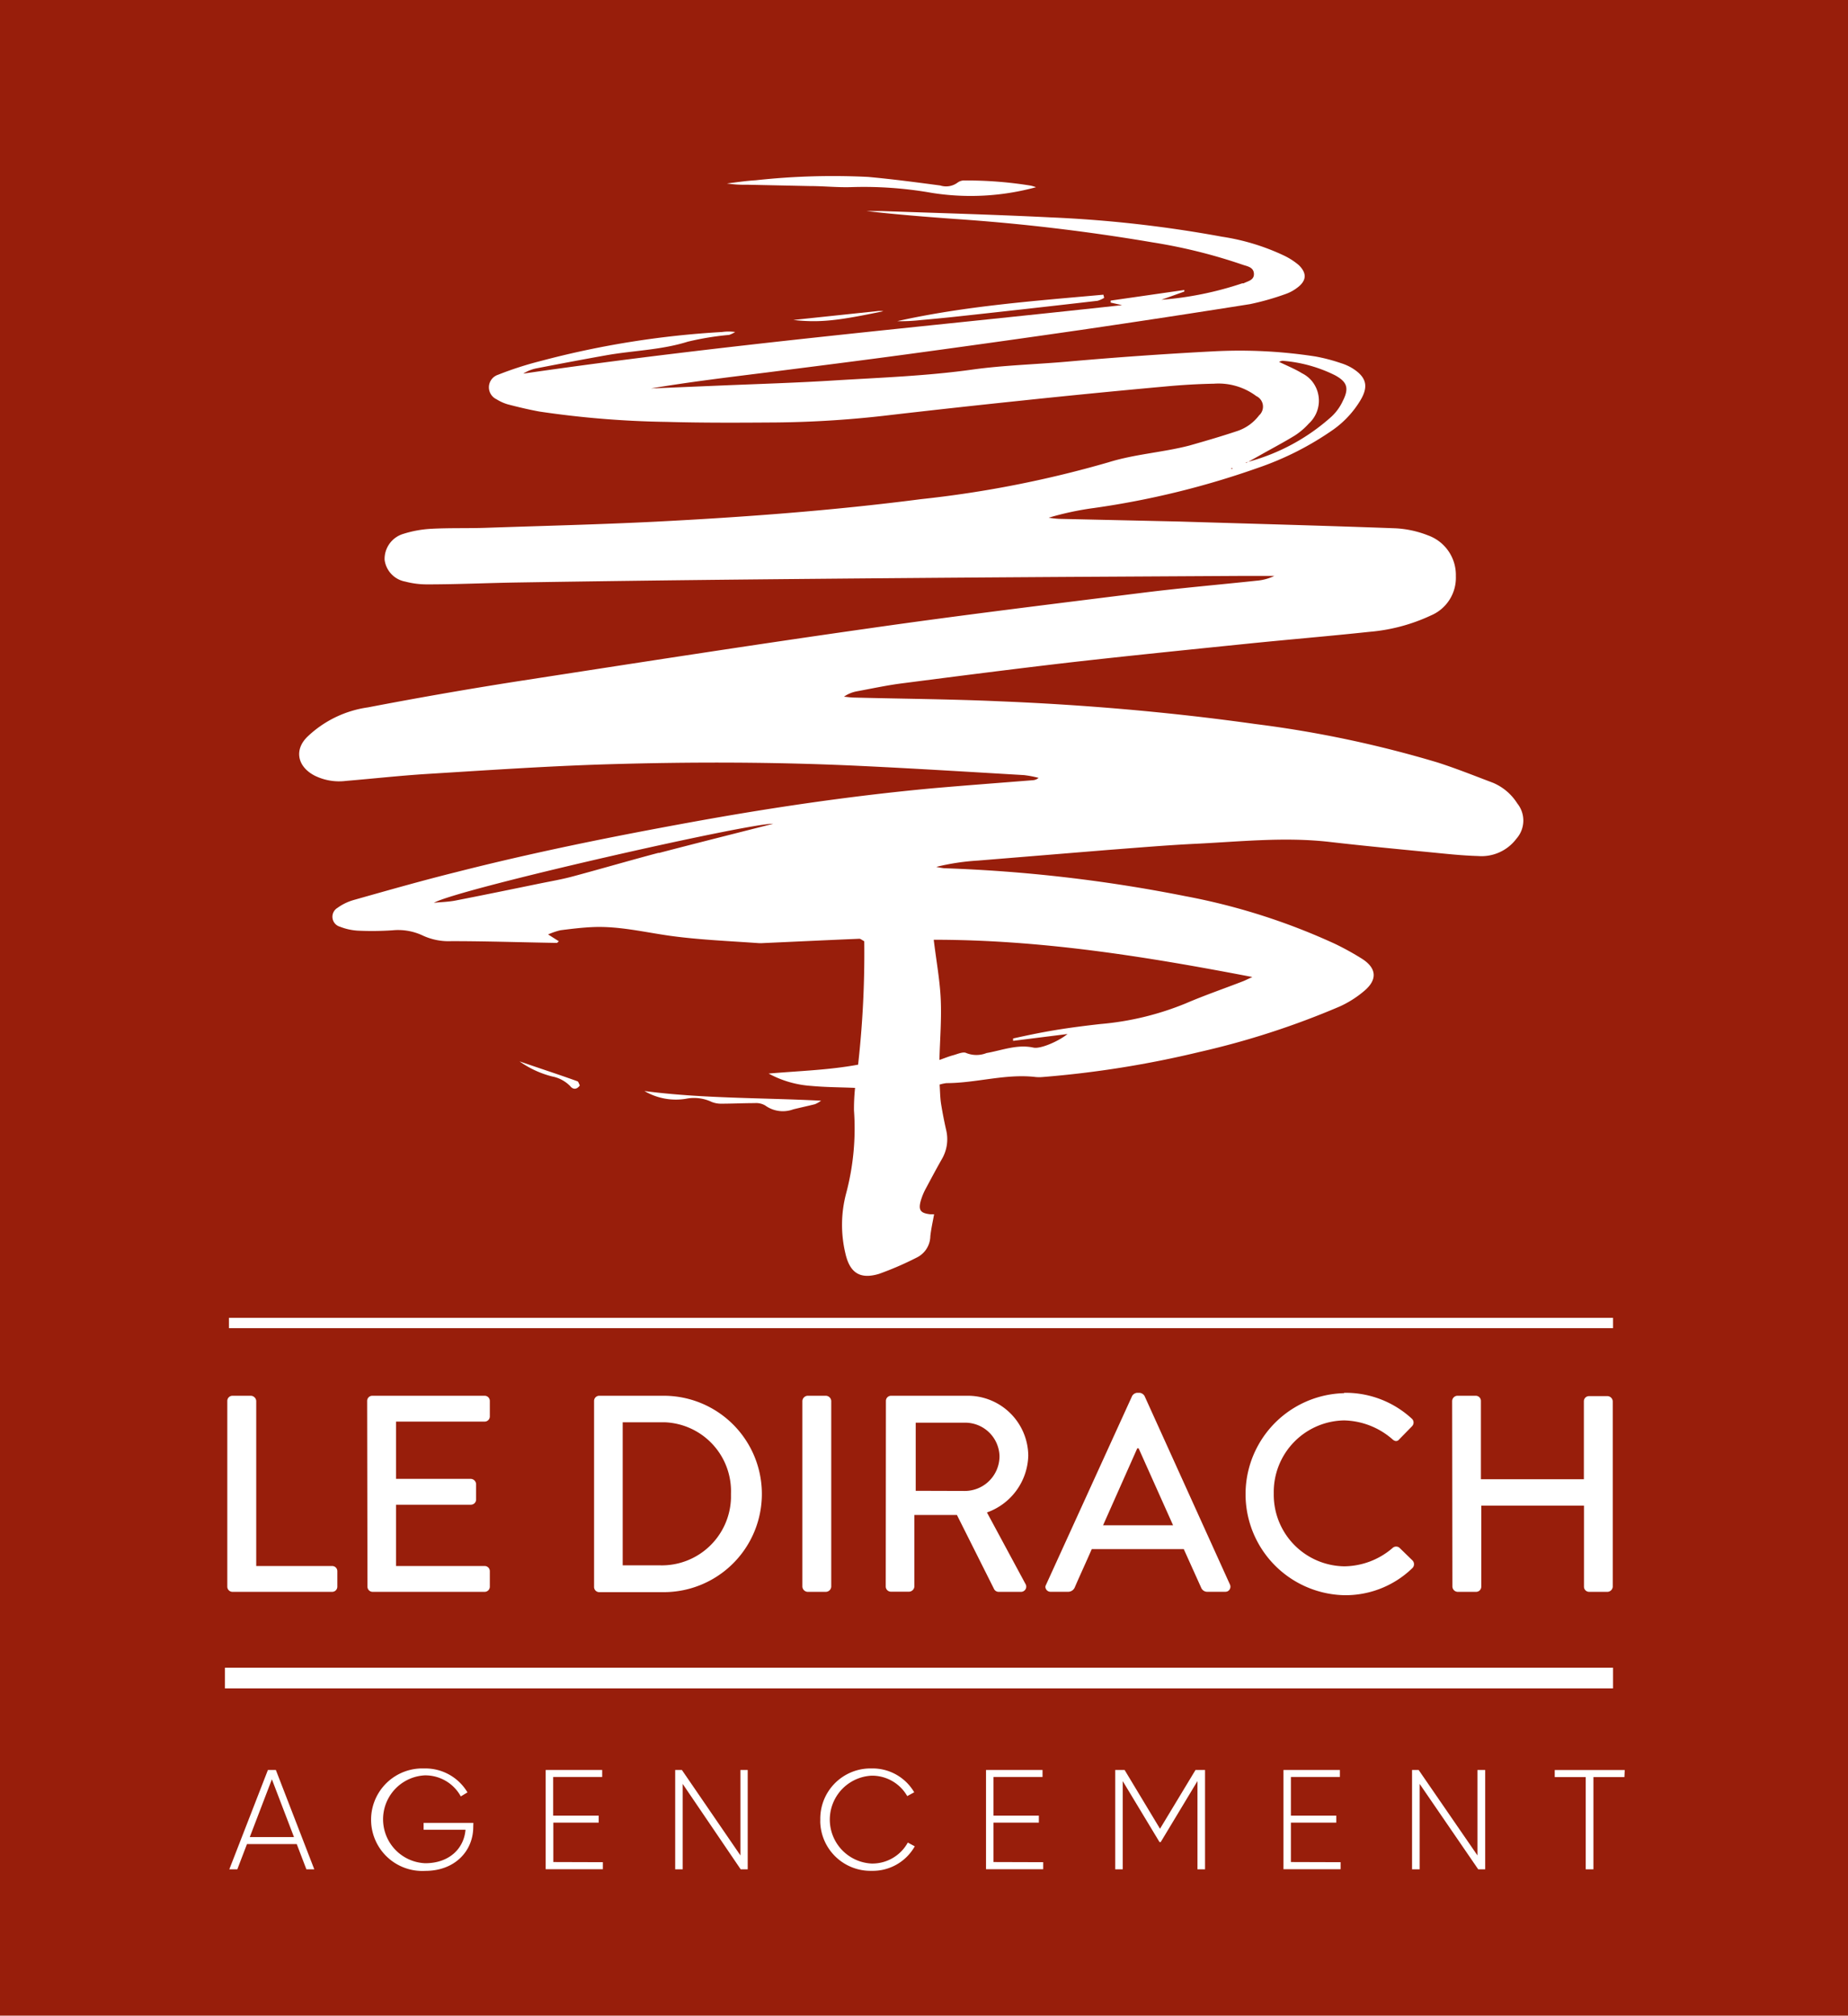 <svg xmlns="http://www.w3.org/2000/svg" viewBox="0 0 357.73 390"><defs><style>.cls-1{fill:#981e0b;}.cls-2{fill:#fff;}.cls-3,.cls-4{fill:none;stroke:#fff;stroke-miterlimit:10;}.cls-3{stroke-width:2px;}.cls-4{stroke-width:4px;}</style></defs><g id="Calque_2" data-name="Calque 2"><g id="Calque_1-2" data-name="Calque 1"><g id="Calque_2-2" data-name="Calque 2"><rect class="cls-1" width="357.73" height="390"/></g><g id="Calque_1-2-2" data-name="Calque 1-2"><path class="cls-2" d="M171,60.21a4.79,4.79,0,0,0-1.31,0l-16.12,1.7C158.6,62.47,162.11,62.08,171,60.21Z"/><path class="cls-2" d="M60.94,150.09a10.71,10.71,0,0,0,6.08,1c5.16-.43,10.29-1,15.45-1.33,11.57-.71,23.15-1.51,34.74-1.87,16.41-.5,32.82-.48,49.22.3,10.6.5,21.18,1.16,31.76,1.78a19.75,19.75,0,0,1,2.86.54,1.92,1.92,0,0,1-1.09.45c-6.51.52-13,1-19.51,1.57-15.64,1.45-31.14,3.73-46.59,6.54s-30.45,5.83-45.49,9.66c-6.68,1.66-13.32,3.55-19.94,5.42a10,10,0,0,0-3.1,1.51,2,2,0,0,0,.49,3.65,11.16,11.16,0,0,0,3.43.76A59,59,0,0,0,76,180a11.18,11.18,0,0,1,5.81,1,11.86,11.86,0,0,0,5.56,1.1c6.79,0,13.6.23,20.4.34.11,0,.24-.17.41-.32l-2.08-1.32a14.51,14.51,0,0,1,2.38-.81c2.08-.26,4.15-.52,6.23-.61,5.1-.23,10.07,1,15.1,1.7,5.56.76,11.35,1,17,1.4a5.61,5.61,0,0,0,.82,0c6.23-.28,12.48-.58,18.73-.84.22,0,.46.22.94.48A193.2,193.2,0,0,1,166.11,206c-5.71,1.05-11.31,1.2-17.32,1.72a20,20,0,0,0,8.25,2.39c2.77.26,5.57.26,8.48.38a39.47,39.47,0,0,0-.21,4.35,48.87,48.87,0,0,1-1.5,16,23.76,23.76,0,0,0-.17,11.64c.84,3.74,2.77,5.12,6.51,4a61.53,61.53,0,0,0,7.27-3.14,4.69,4.69,0,0,0,2.67-4.15c.15-1.4.47-2.79.73-4.24h-.73c-1.85-.21-2.37-.75-1.85-2.62a12.12,12.12,0,0,1,1.06-2.52c1-1.87,2-3.74,3-5.5a7.61,7.61,0,0,0,.87-5.6c-.39-1.7-.72-3.4-1-5.12-.19-1.22-.19-2.47-.28-3.74a8.49,8.49,0,0,1,1.31-.28c5.79,0,11.47-1.87,17.29-1.18a7.61,7.61,0,0,0,1.35,0,196.55,196.55,0,0,0,30.32-4.84,158,158,0,0,0,27.16-8.8,20.12,20.12,0,0,0,4.8-3.05c2.56-2.17,2.35-4.39-.45-6.18a53.49,53.49,0,0,0-5.25-2.9,123.88,123.88,0,0,0-29-9.23,289.52,289.52,0,0,0-46.68-5.4,14.67,14.67,0,0,1-1.5-.26,45.06,45.06,0,0,1,8.08-1.22l25.2-2.06c5.57-.42,11-.89,16.55-1.17,8.75-.41,17.52-1.39,26.31-.38,6.49.75,13,1.37,19.48,2,3.06.3,6.13.64,9.27.73a8.44,8.44,0,0,0,7.42-3.36,5.28,5.28,0,0,0,.16-6.82,10.29,10.29,0,0,0-4.72-4c-3.58-1.35-7.11-2.77-10.74-3.93A217.08,217.08,0,0,0,243,140.09c-16.52-2.32-33.14-3.74-49.81-4.41-9.28-.41-18.55-.47-27.82-.71-.67,0-1.32-.12-2-.17a6.42,6.42,0,0,1,2.55-1.05c2.94-.54,5.87-1.18,8.84-1.55,10.68-1.38,21.38-2.75,32.1-4,11.52-1.31,23.06-2.47,34.59-3.65,7.85-.8,15.71-1.45,23.55-2.29a35,35,0,0,0,12-3.18,7.91,7.91,0,0,0,4.82-7.61,8.13,8.13,0,0,0-5.36-7.87,19.89,19.89,0,0,0-6.32-1.38c-13.95-.52-27.82-.88-41.86-1.31L205,100.39a19.22,19.22,0,0,1-2-.22,57.6,57.6,0,0,1,8.72-1.87,163.82,163.82,0,0,0,31.69-7.74,58.38,58.38,0,0,0,14.73-7.47,18.91,18.91,0,0,0,5.19-5.61c1.63-2.71,1.19-4.5-1.5-6.2a9.53,9.53,0,0,0-2.21-1,34.23,34.23,0,0,0-5-1.31,96,96,0,0,0-19.53-1q-14.24.74-28.46,2c-6.12.54-12.28.69-18.4,1.54-8.79,1.23-17.69,1.55-26.56,2.09-7.42.47-14.84.69-22.25,1L126,75.16c7.41-1.25,14.83-2.14,22.34-3.08,9.07-1.16,18.16-2.3,27.23-3.53q16.83-2.28,33.64-4.71,16.41-2.4,32.79-5a51.13,51.13,0,0,0,7-2,8.09,8.09,0,0,0,2.13-1.18c1.85-1.38,1.85-2.84.28-4.37a13.19,13.19,0,0,0-2.92-1.87,43.05,43.05,0,0,0-11.94-3.62,239.05,239.05,0,0,0-33.21-3.74c-10.85-.54-21.74-.84-32.61-1.22h-3c5.72.66,11.41,1.11,17.08,1.52a382.43,382.43,0,0,1,38.32,4.54,103.28,103.28,0,0,1,17.41,4.32c.91.31,2.12.46,2.19,1.73s-1.18,1.44-2,1.87h-.26A64.8,64.8,0,0,1,224.83,58l4.43-1.59v-.3L215,58.16v.39l2.21.49c-38.73,4.24-77.41,7.66-115.91,13.25a7.51,7.51,0,0,1,2.44-1c4.53-.88,9.07-1.74,13.62-2.55,5.24-.93,10.6-1,15.78-2.63a55.77,55.77,0,0,1,8-1.31,5.24,5.24,0,0,0,1.17-.56,8.94,8.94,0,0,0-2.53,0,174.79,174.79,0,0,0-35.12,5.61,67,67,0,0,0-8.27,2.67,2.55,2.55,0,0,0-.28,4.73,8.63,8.63,0,0,0,2.23,1c2,.52,4,1,6.08,1.38a184.84,184.84,0,0,0,24.65,2c7.06.2,14.15.16,21.21.11a202.07,202.07,0,0,0,22.26-1.46q12.55-1.45,25.13-2.76,13.9-1.47,27.81-2.73c3.18-.3,6.35-.49,9.52-.55a12.22,12.22,0,0,1,8.19,2.4,2.25,2.25,0,0,1,1.08,3,2.17,2.17,0,0,1-.54.73,8.77,8.77,0,0,1-4.41,3.09c-3,1-6,1.87-9.09,2.75-5.17,1.34-10.53,1.64-15.69,3.25a211.09,211.09,0,0,1-36.25,7.12c-17,2.2-34.09,3.47-51.21,4.35-11.13.56-22.11.82-33.16,1.2-3.43.11-6.88,0-10.33.18a21.86,21.86,0,0,0-5.56,1,5.07,5.07,0,0,0-3.58,5,4.92,4.92,0,0,0,4,4.22,16.33,16.33,0,0,0,4.29.54c5.87,0,11.77-.28,17.67-.37q21.35-.34,42.65-.56,33.88-.34,67.73-.54l29.68-.17h6.21a9.62,9.62,0,0,1-3.45.93c-7.22.77-14.43,1.39-21.63,2.28-17.82,2.23-35.64,4.39-53.41,6.94-22.79,3.23-45.54,6.78-68.3,10.29q-14.35,2.25-28.67,5a21.23,21.23,0,0,0-11.63,5.6C56.9,145,57.51,148.33,60.94,150.09ZM127.52,165c-5.57,1.47-11.13,3.1-16.69,4.59-2,.54-4.07.9-6.11,1.31-5.56,1.14-11,2.26-16.48,3.33-1.39.28-2.84.3-4.25.45,4.79-2.71,61.09-15.46,65.67-15.29-7.6,1.94-14.89,3.76-22.14,5.66Zm115,24c-1,.45-1.45.68-1.85.84-3.71,1.44-7.42,2.71-11.13,4.3a56,56,0,0,1-16.56,4c-3,.34-5.94.71-8.87,1.2s-5.32,1-8,1.59v.46l10.53-1.32c-1.61,1.34-5.19,2.93-6.58,2.63-3.17-.69-6.09.53-9.09,1.05a5.28,5.28,0,0,1-3.91,0c-.61-.32-1.71.2-2.56.43s-1.54.52-2.65.91c.11-4,.42-7.83.26-11.62s-.86-7.47-1.36-11.64c20.85,0,41,3.23,61.78,7.23Zm-1.43-99.42h0l.13-.11.41-.11L244.06,88c2.2-1.24,4.45-2.42,6.6-3.74a13.42,13.42,0,0,0,2.69-2.3,6,6,0,0,0,.51-8.34,5.89,5.89,0,0,0-1.79-1.38c-1.37-.84-2.89-1.46-4.47-2.22a2,2,0,0,1,.67-.21,27.44,27.44,0,0,1,10.14,2.79c2.36,1.27,2.77,2.5,1.56,4.91a9.72,9.72,0,0,1-2.21,3.09,39.41,39.41,0,0,1-16.15,8.76l-.35.19h-.19Zm-2.65,1h.2c.15-.11.1-.09,0,0h0l-.13.12h-.27Z"/><path class="cls-2" d="M200.55,36.22a8.51,8.51,0,0,0-1-.3,77.55,77.55,0,0,0-12.73-1,2.2,2.2,0,0,0-1.48.43,3.71,3.71,0,0,1-3.32.54c-4.67-.62-9.27-1.23-14-1.66a137.12,137.12,0,0,0-21.73.65c-1.86.11-3.71.39-5.57.62a22,22,0,0,0,3.8.24l12.24.26c2.64,0,5.25.28,7.89.21a75.56,75.56,0,0,1,15.67,1.1A48,48,0,0,0,200.55,36.22Z"/><path class="cls-2" d="M132.77,212.6a8,8,0,0,1,5,.61,4.84,4.84,0,0,0,1.77.34c2.16,0,4.33-.11,6.52-.11a3.51,3.51,0,0,1,2.06.45,5.81,5.81,0,0,0,5.42.76c1.41-.35,2.82-.65,4.21-1a5.7,5.7,0,0,0,1.2-.68c-11.48-.59-22.88-.39-34.2-1.87A12,12,0,0,0,132.77,212.6Z"/><path class="cls-2" d="M212.47,58.2a5.37,5.37,0,0,0,1.27-.57l-.15-.61c-13.36,1.21-26.73,2.18-39.91,5.12a33.15,33.15,0,0,0,4.56-.21c2.71-.24,5.4-.5,8.09-.8Q199.4,59.71,212.47,58.2Z"/><path class="cls-2" d="M100.57,205.36a18.86,18.86,0,0,0,6.32,2.92,6.64,6.64,0,0,1,3.49,1.87c.45.58,1.19.8,1.86-.13-.15-.26-.26-.75-.49-.82C108,207.85,104.28,206.65,100.57,205.36Z"/><path class="cls-2" d="M44,271.06a1,1,0,0,1,1-1h3.6a1.09,1.09,0,0,1,1,1V303h14.7a1,1,0,0,1,1,1v3a1,1,0,0,1-1,1H45a1,1,0,0,1-1-1v-36Z"/><path class="cls-2" d="M71.07,271.06a1,1,0,0,1,1-1H93.82a1,1,0,0,1,1,1v3a1,1,0,0,1-1,1H76.66v11.08h14.5a1.07,1.07,0,0,1,1,1v3a1,1,0,0,1-1,1H76.66V303H93.82a1,1,0,0,1,1,1v3a1,1,0,0,1-1,1H72.13a1,1,0,0,1-1-1Z"/><path class="cls-2" d="M115,271.06a1,1,0,0,1,1-1h12.48a19,19,0,0,1,0,38H116a1,1,0,0,1-1-1Zm12.71,31.81a13.4,13.4,0,0,0,13.79-13c0-.3,0-.6,0-.89a13.35,13.35,0,0,0-12.9-13.79h-8.06v27.68Z"/><path class="cls-2" d="M155.32,271.06a1.08,1.08,0,0,1,1-1h3.59a1.08,1.08,0,0,1,1,1V307a1.07,1.07,0,0,1-1,1h-3.59a1.07,1.07,0,0,1-1-1Z"/><path class="cls-2" d="M171.49,271.06a1,1,0,0,1,1-1h14.73a11.71,11.71,0,0,1,11.83,11.58v0a12,12,0,0,1-8,11l7.44,13.8a1,1,0,0,1-.3,1.4,1,1,0,0,1-.63.16h-4.23a1,1,0,0,1-.87-.48l-7.22-14.39H177v13.84a1.07,1.07,0,0,1-1,1h-3.54a1,1,0,0,1-1-1Zm15.37,17.42a6.73,6.73,0,0,0,6.62-6.75,6.65,6.65,0,0,0-6.62-6.46h-9.6v13.18Z"/><path class="cls-2" d="M202.5,306.61l16.66-36.52a1.27,1.27,0,0,1,.92-.6h.55a1.27,1.27,0,0,1,.92.6l16.55,36.52a1,1,0,0,1-.45,1.28,1.1,1.1,0,0,1-.47.1h-3.42a1.27,1.27,0,0,1-1.25-.81l-3.36-7.45H211.34c-1.09,2.51-2.23,4.95-3.31,7.45a1.39,1.39,0,0,1-1.26.81h-3.41a1,1,0,0,1-1-.93A1,1,0,0,1,202.5,306.61Zm24.58-11.49-6.67-14.89h-.26l-6.62,14.89Z"/><path class="cls-2" d="M260.14,269.49a18.89,18.89,0,0,1,13.15,5,1,1,0,0,1,.06,1.45l-.06.07-2.4,2.45c-.37.48-.87.48-1.37,0a14.71,14.71,0,0,0-9.32-3.63,13.85,13.85,0,0,0-13.63,14.06V289a13.85,13.85,0,0,0,13.62,14.06h.09a14.52,14.52,0,0,0,9.33-3.58,1,1,0,0,1,1.3,0l2.51,2.44a1.05,1.05,0,0,1,0,1.47,18.6,18.6,0,0,1-13.2,5.26,19.55,19.55,0,0,1,0-39.09h0Z"/><path class="cls-2" d="M281.1,271.06a1.06,1.06,0,0,1,1-1h3.57a1,1,0,0,1,1,1h0v15.15H306.6V271.13a1,1,0,0,1,1-1h3.59a1.06,1.06,0,0,1,1,1V307a1.06,1.06,0,0,1-1,1h-3.57a1,1,0,0,1-1-1h0V291.32H286.74V307a1,1,0,0,1-1,1h-3.59a1.06,1.06,0,0,1-1-1Z"/><path class="cls-2" d="M57.44,356.8H47.81l-1.87,4.89H44.39l7.47-19.22H53.4l7.44,19.22H59.31Zm-.53-1.35-4.28-11.18-4.28,11.18Z"/><path class="cls-2" d="M91.61,353.48c0,4.64-3.53,8.51-9.28,8.51a9.92,9.92,0,1,1-.83-19.82h.72a9.48,9.48,0,0,1,8.27,4.63l-1.29.78a7.82,7.82,0,0,0-7-4.07,8.51,8.51,0,0,0,.11,17c4.68,0,7.51-2.87,7.8-6.48H82V352.7h9.63Z"/><path class="cls-2" d="M116.7,360.31v1.36H105.63v-19.2h10.94v1.35h-9.49v7.48h8.81v1.36h-8.78v7.62Z"/><path class="cls-2" d="M144.74,342.47v19.22h-1.36l-11.23-16.53v16.53H130.7V342.47H132L143.33,359V342.47Z"/><path class="cls-2" d="M158.79,352.07a9.72,9.72,0,0,1,9.55-9.9h.39a9.34,9.34,0,0,1,8.24,4.61l-1.35.74a7.84,7.84,0,0,0-6.89-3.95,8.51,8.51,0,0,0,0,17h0a7.84,7.84,0,0,0,7-4.06l1.35.73a9.35,9.35,0,0,1-8.36,4.74,9.73,9.73,0,0,1-9.94-9.53C158.79,352.33,158.78,352.2,158.79,352.07Z"/><path class="cls-2" d="M201.94,360.31v1.36H190.87v-19.2h10.94v1.35h-9.49v7.48h8.78v1.36h-8.78v7.62Z"/><path class="cls-2" d="M233.27,361.69H231.8V344.61l-7.11,11.8h-.24l-7.12-11.8v17.08h-1.45V342.47h1.82l6.85,11.37,6.87-11.37h1.85Z"/><path class="cls-2" d="M259.51,360.31v1.36H248.45v-19.2h10.92v1.35h-9.48v7.48h8.78v1.36h-8.78v7.62Z"/><path class="cls-2" d="M287.5,342.47v19.22h-1.35l-11.34-16.53v16.53h-1.47V342.47h1.28L286,359V342.47Z"/><path class="cls-2" d="M314.45,343.84h-6v17.85h-1.49V343.84h-6v-1.36h13.55Z"/><line class="cls-3" x1="44.32" y1="255.98" x2="312.25" y2="255.98"/><line class="cls-4" x1="43.54" y1="324.68" x2="312.25" y2="324.68"/></g></g></g></svg>